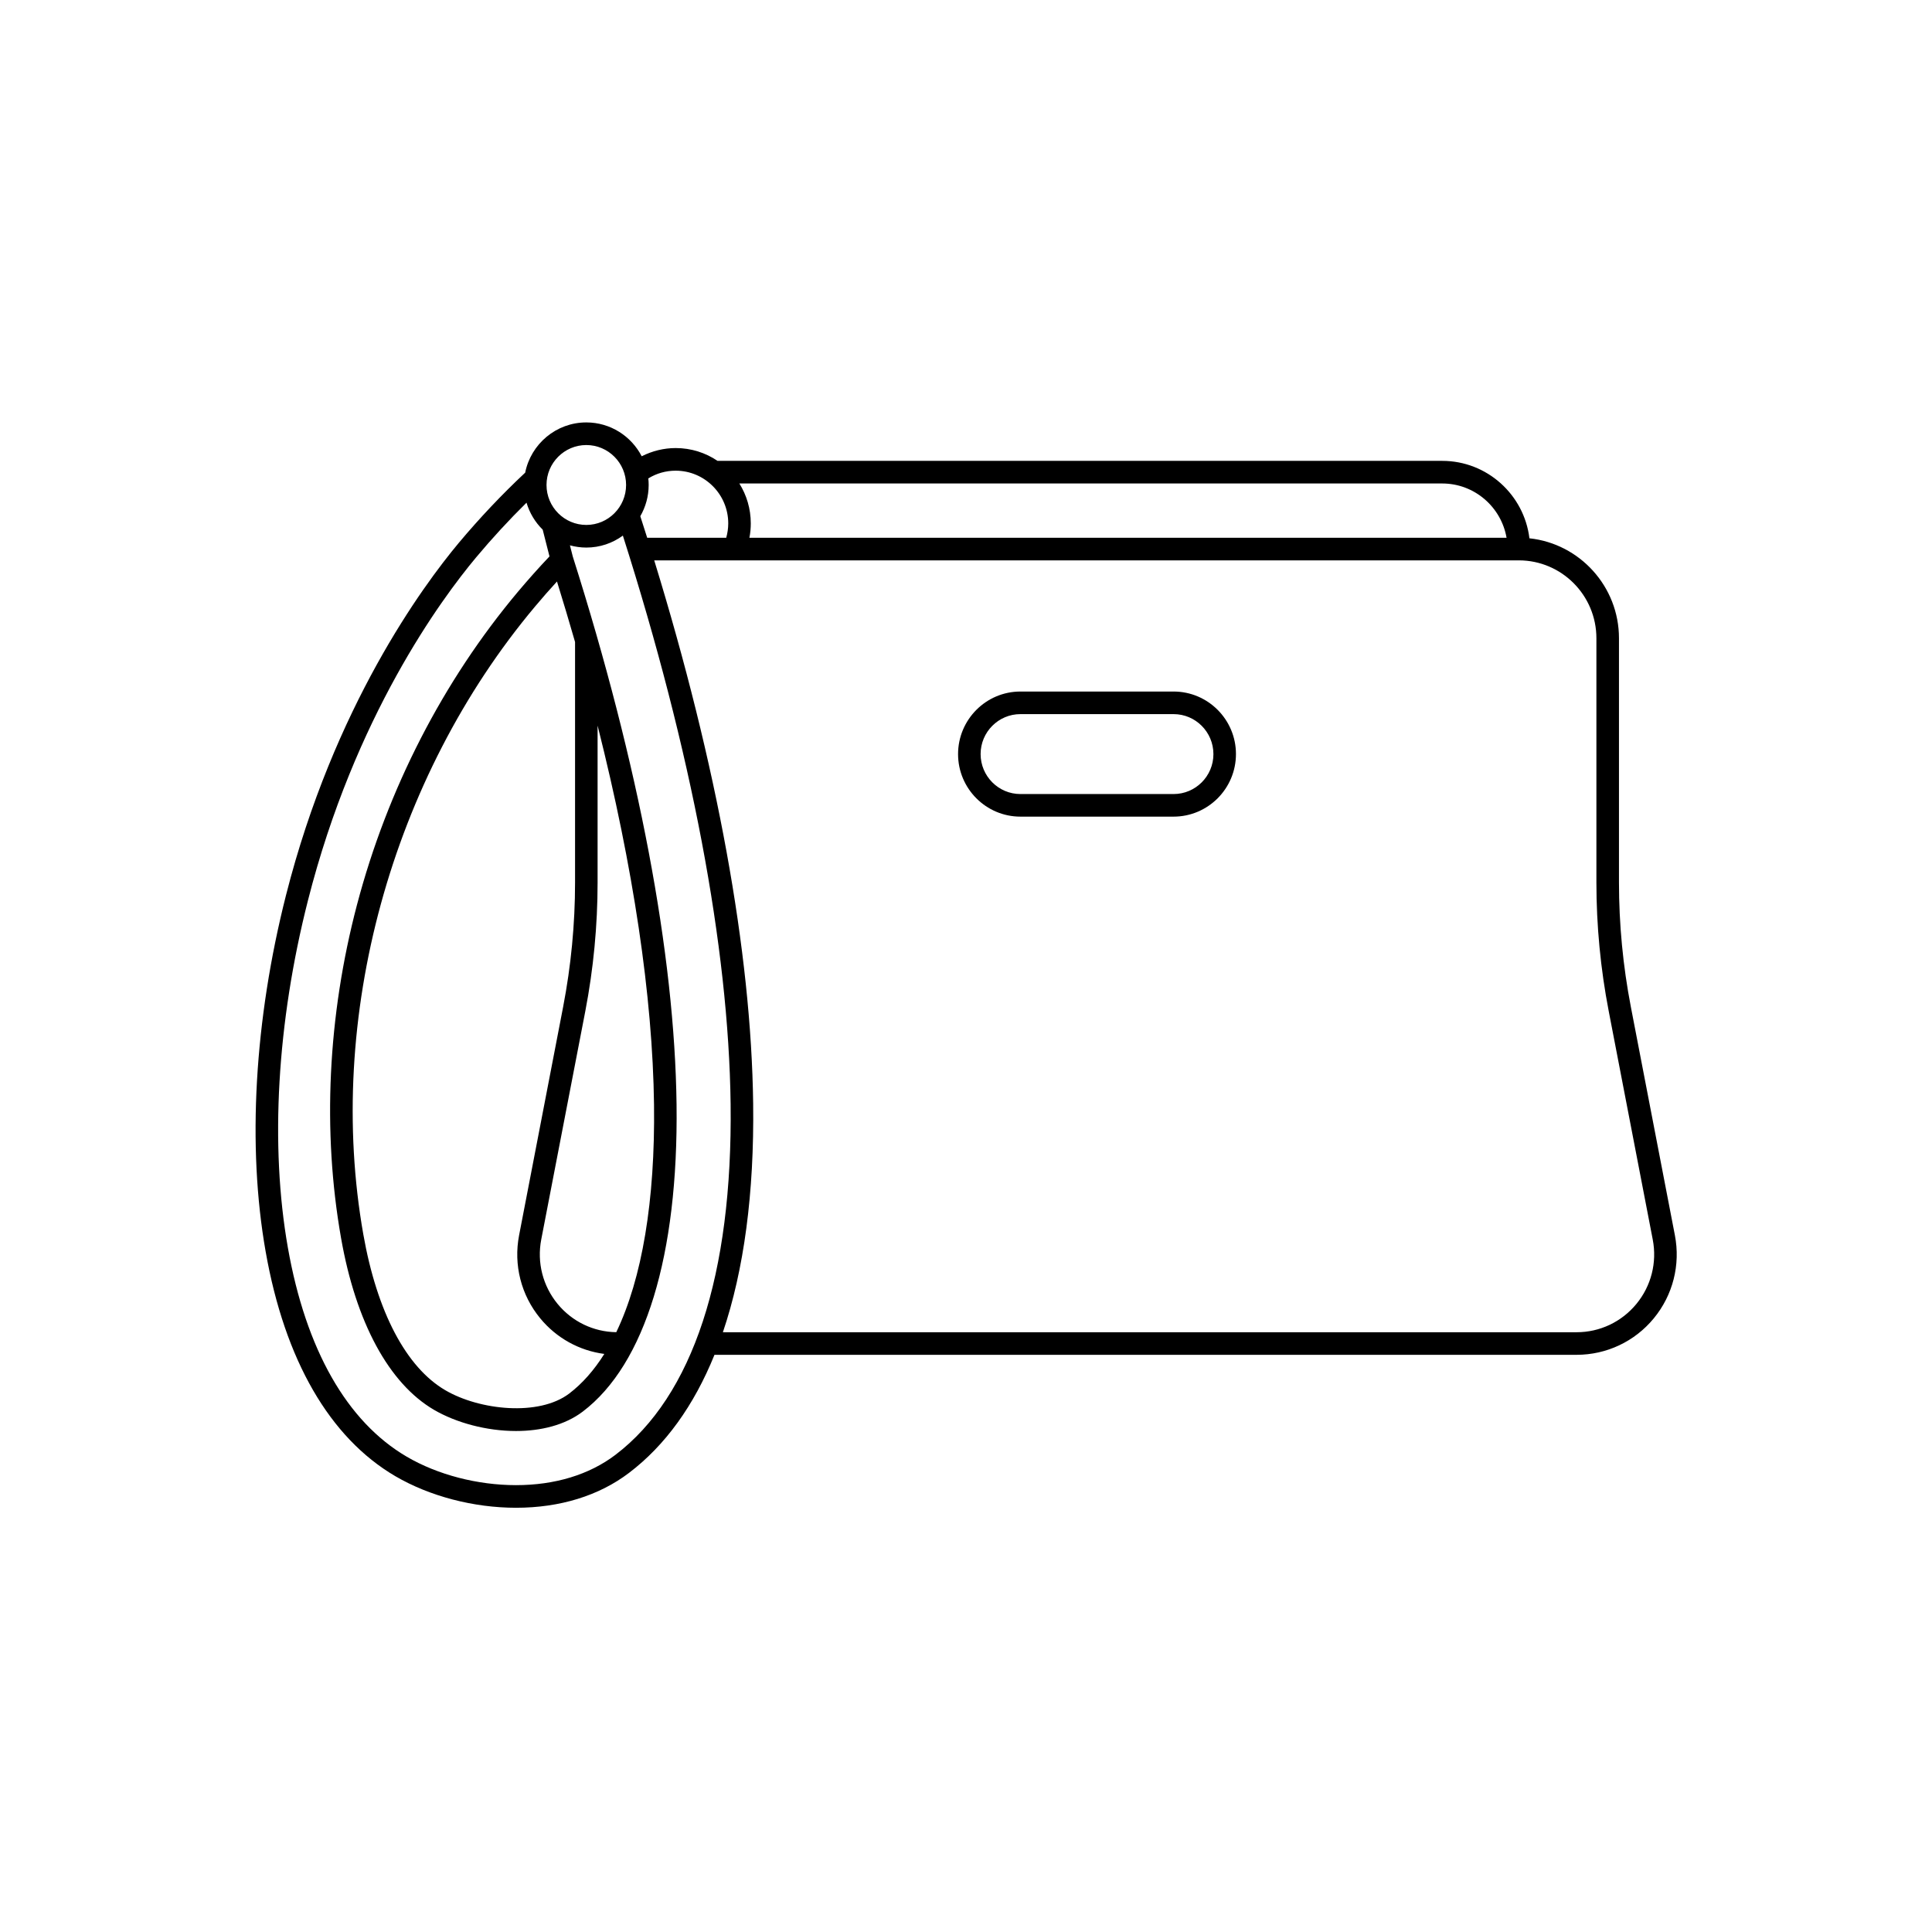 <svg version="1.0" preserveAspectRatio="xMidYMid meet" height="250" viewBox="0 0 187.5 187.5" zoomAndPan="magnify" width="250" xmlns:xlink="http://www.w3.org/1999/xlink" xmlns="http://www.w3.org/2000/svg"><defs><clipPath id="d344e9dfea"><path clip-rule="nonzero" d="M 24 40.93 L 163 40.93 L 163 146.398 L 24 146.398 Z M 24 40.93"></path></clipPath></defs><g clip-path="url(#d344e9dfea)"><path fill-rule="nonzero" fill-opacity="1" d="M 162.547 119.879 L 158.273 97.715 C 157.508 93.746 157.121 89.684 157.121 85.641 L 157.121 61.941 C 157.121 56.914 153.309 52.762 148.43 52.242 C 147.918 48.016 144.32 44.727 139.969 44.727 L 69.637 44.727 C 68.477 43.941 67.078 43.484 65.574 43.484 C 64.426 43.484 63.293 43.766 62.277 44.281 C 61.27 42.332 59.238 40.996 56.902 40.996 C 53.973 40.996 51.523 43.094 50.969 45.871 C 48.695 48 46.531 50.293 44.527 52.684 C 41.035 56.863 32.41 68.562 27.758 86.875 C 24.684 98.98 23.98 111.266 25.781 121.465 C 27.637 131.996 31.992 139.531 38.371 143.266 C 41.699 145.211 45.969 146.328 50.082 146.328 C 54.336 146.328 58.129 145.16 61.043 142.945 C 64.566 140.27 67.344 136.414 69.34 131.484 L 153.008 131.484 C 155.914 131.484 158.648 130.195 160.5 127.945 C 162.355 125.691 163.102 122.75 162.547 119.879 Z M 146.211 52.188 L 72.73 52.188 C 72.82 51.734 72.863 51.27 72.863 50.797 C 72.863 49.375 72.457 48.047 71.754 46.922 L 139.969 46.922 C 143.09 46.922 145.691 49.199 146.211 52.188 Z M 65.574 45.68 C 68.387 45.68 70.676 47.977 70.676 50.797 C 70.676 51.273 70.605 51.738 70.48 52.188 L 62.809 52.188 C 62.59 51.492 62.367 50.797 62.141 50.098 C 62.656 49.203 62.953 48.172 62.953 47.066 C 62.953 46.852 62.941 46.641 62.918 46.43 C 63.715 45.938 64.621 45.68 65.574 45.68 Z M 56.902 43.191 C 59.031 43.191 60.762 44.93 60.762 47.066 C 60.762 49.207 59.031 50.945 56.902 50.945 C 54.773 50.945 53.039 49.207 53.039 47.066 C 53.039 44.93 54.773 43.191 56.902 43.191 Z M 59.809 129.289 C 57.598 129.258 55.527 128.262 54.117 126.547 C 52.68 124.801 52.098 122.523 52.527 120.297 L 56.805 98.129 C 57.594 94.023 57.996 89.82 57.996 85.641 L 57.996 70.418 C 61.469 84.191 63.34 96.715 63.473 107.223 C 63.586 116.539 62.312 124.074 59.809 129.289 Z M 55.809 85.641 C 55.809 89.684 55.418 93.746 54.652 97.715 L 50.379 119.879 C 49.824 122.75 50.57 125.691 52.43 127.945 C 54.008 129.863 56.227 131.082 58.648 131.398 C 57.656 132.98 56.516 134.273 55.238 135.246 C 52.297 137.477 46.543 136.867 43.219 134.922 C 39.414 132.699 36.586 127.32 35.258 119.785 C 31.566 98.859 37.953 75.512 51.926 58.863 C 52.617 58.039 53.328 57.227 54.055 56.434 C 54.668 58.41 55.25 60.367 55.809 62.305 Z M 59.723 141.195 C 57.191 143.117 53.855 144.133 50.082 144.133 C 46.344 144.133 42.477 143.129 39.473 141.371 C 33.668 137.973 29.68 130.957 27.938 121.086 C 26.191 111.184 26.879 99.227 29.879 87.418 C 34.418 69.539 42.809 58.16 46.207 54.094 C 47.746 52.254 49.387 50.473 51.098 48.785 C 51.395 49.789 51.941 50.688 52.668 51.402 L 53.328 54 C 52.273 55.109 51.242 56.27 50.25 57.449 C 42.992 66.098 37.598 76.598 34.645 87.812 C 31.805 98.605 31.273 109.793 33.102 120.168 C 34.543 128.348 37.746 134.262 42.113 136.82 C 44.277 138.082 47.227 138.879 50.078 138.879 C 52.484 138.879 54.82 138.312 56.559 136.992 C 62.609 132.398 65.84 121.816 65.66 107.195 C 65.48 92.594 61.996 74.207 55.59 54.016 L 55.312 52.926 C 55.82 53.062 56.352 53.141 56.902 53.141 C 58.227 53.141 59.449 52.711 60.449 51.98 C 67.102 72.852 70.715 91.887 70.906 107.129 C 71.109 123.703 67.242 135.484 59.723 141.195 Z M 158.812 126.547 C 157.375 128.293 155.262 129.293 153.008 129.293 L 70.156 129.293 C 72.203 123.246 73.203 115.793 73.094 107.102 C 72.91 92.398 69.602 74.258 63.492 54.383 L 147.402 54.383 C 151.555 54.383 154.93 57.773 154.93 61.941 L 154.93 85.641 C 154.93 89.82 155.332 94.023 156.125 98.129 L 160.398 120.297 C 160.828 122.523 160.25 124.801 158.812 126.547 Z M 158.812 126.547" fill="#000000"></path></g><path fill-rule="nonzero" fill-opacity="1" d="M 113.895 67.113 L 99.031 67.113 C 95.695 67.113 92.98 69.836 92.98 73.188 C 92.98 76.531 95.695 79.254 99.031 79.254 L 113.895 79.254 C 117.234 79.254 119.949 76.531 119.949 73.18 C 119.949 69.836 117.234 67.113 113.895 67.113 Z M 113.895 77.062 L 99.031 77.062 C 96.902 77.062 95.168 75.324 95.168 73.18 C 95.168 71.043 96.902 69.305 99.031 69.305 L 113.895 69.305 C 116.027 69.305 117.762 71.043 117.762 73.188 C 117.762 75.324 116.027 77.062 113.895 77.062 Z M 113.895 77.062" fill="#000000"></path></svg>